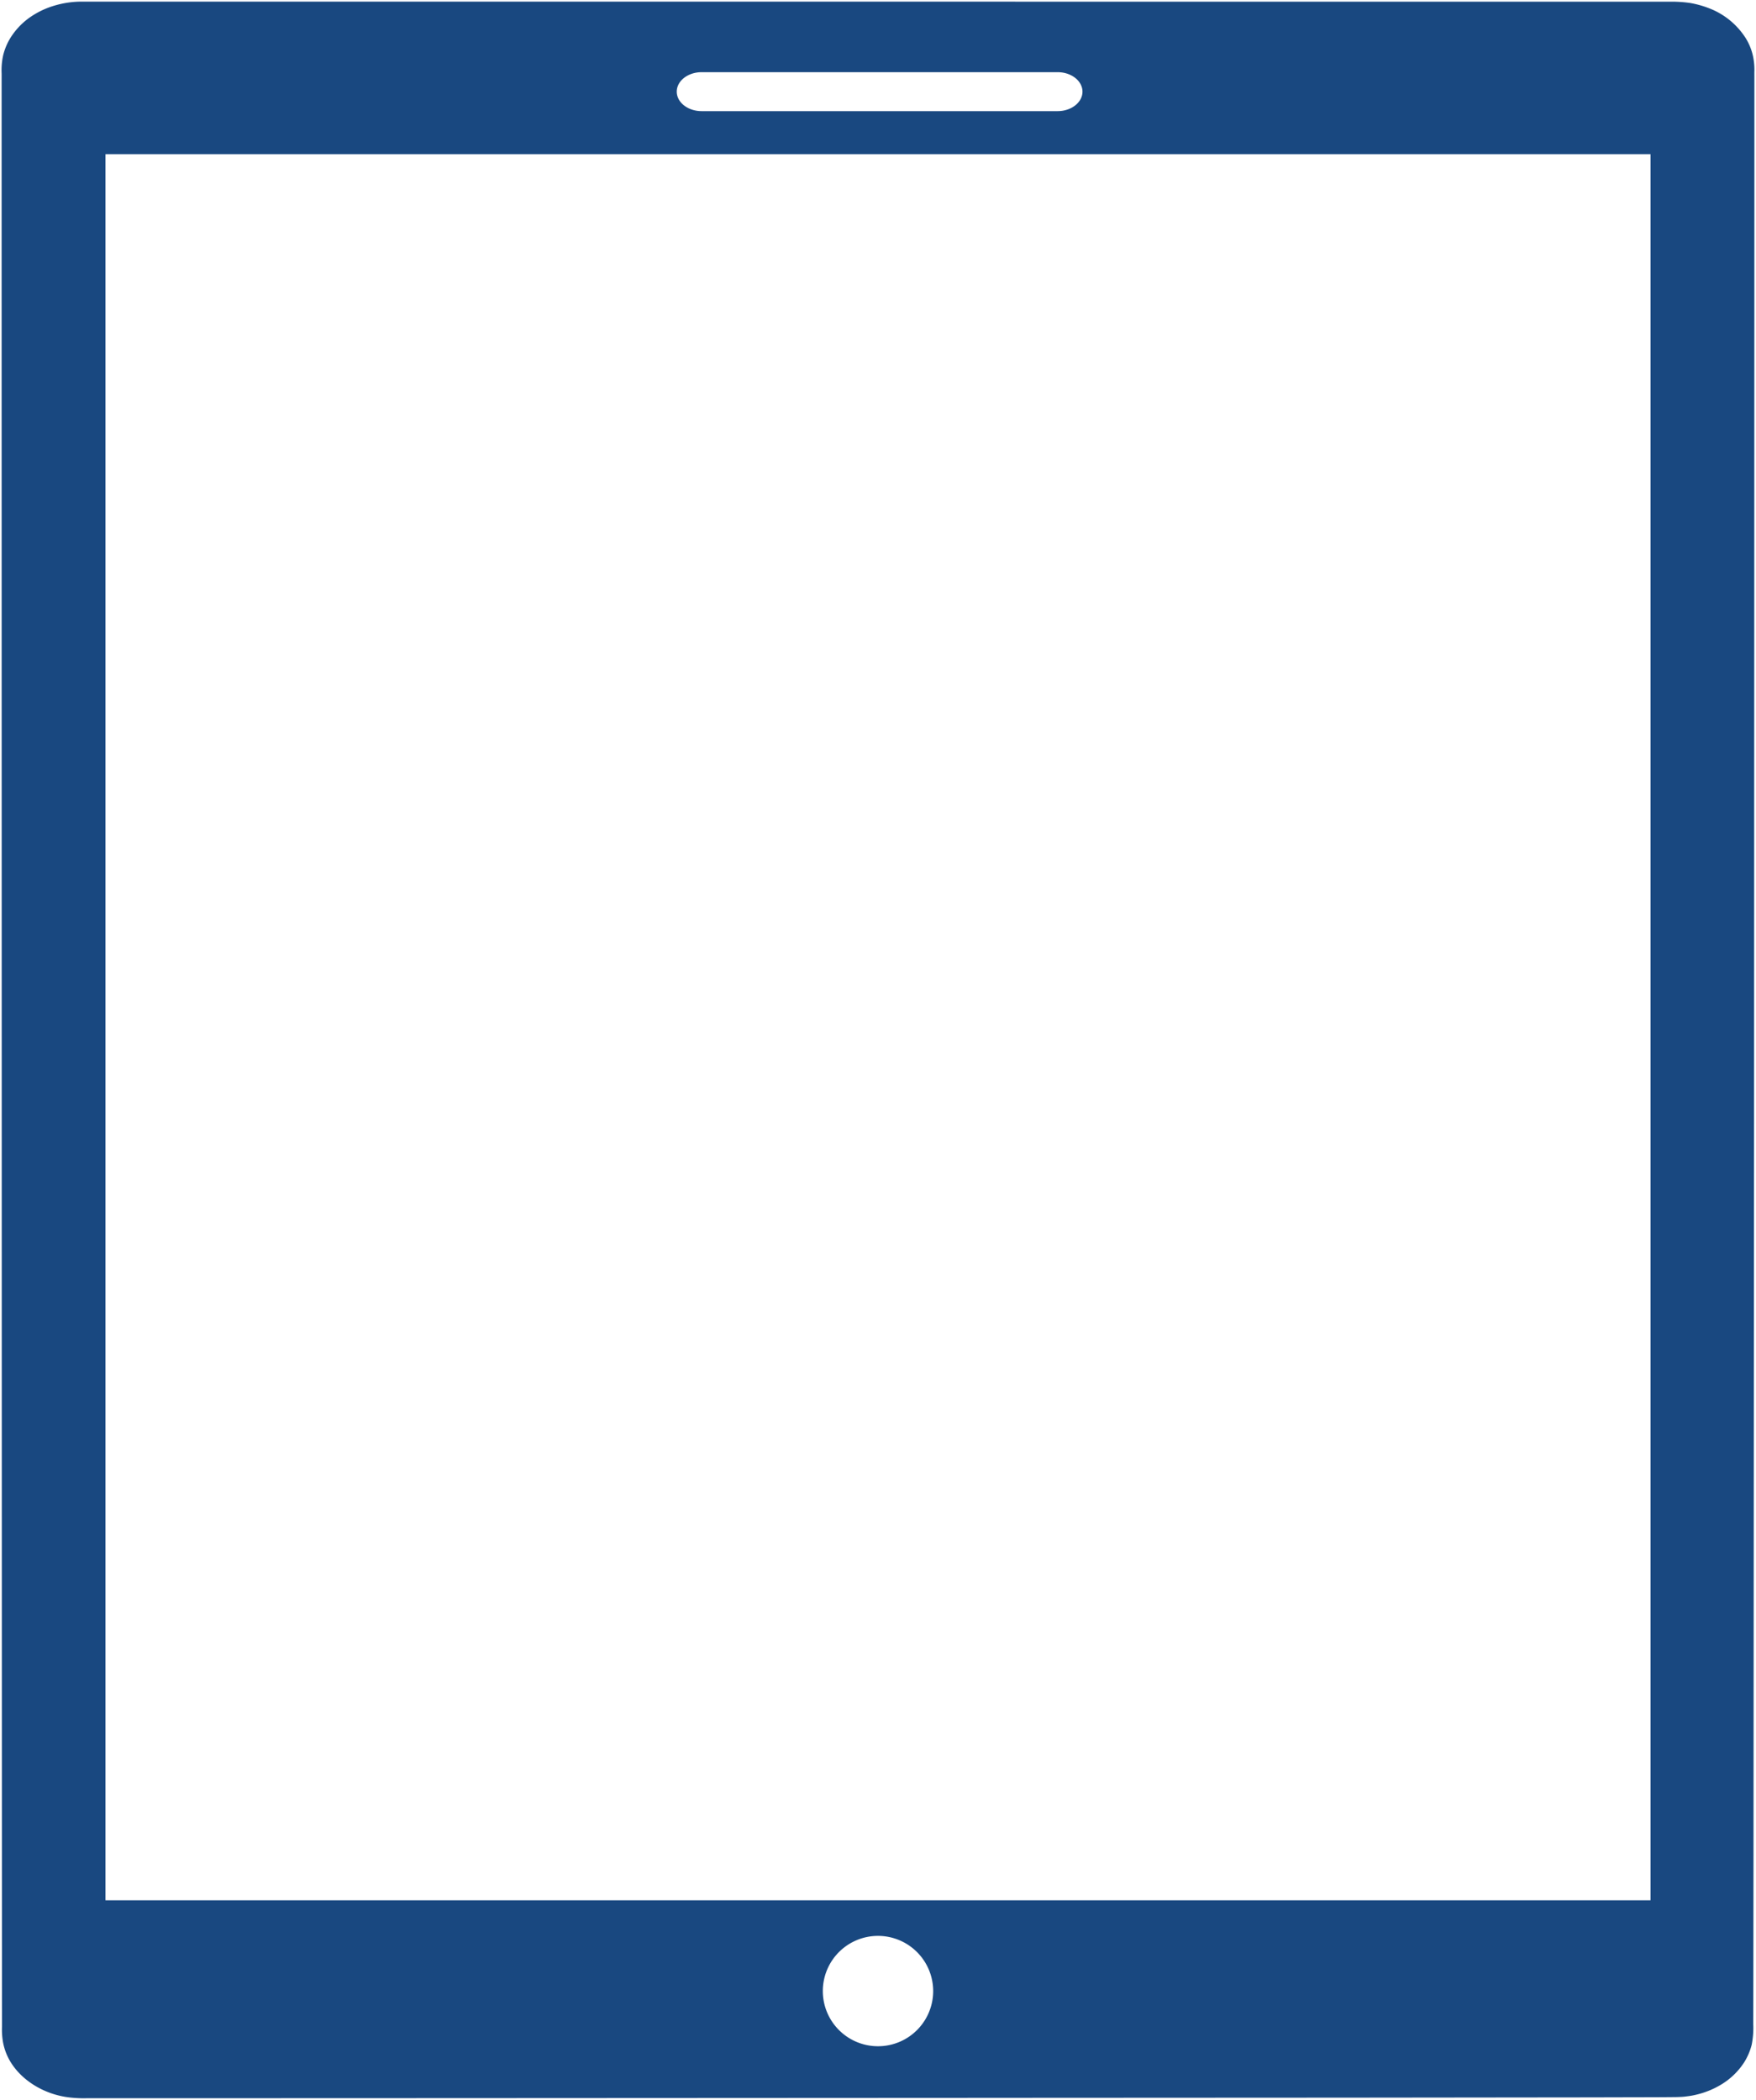 <svg xmlns="http://www.w3.org/2000/svg" width="541" height="646.999" viewBox="0 0 541 646.999">
  <path id="Exclusion_1" data-name="Exclusion 1" d="M25.972,646a38.655,38.655,0,0,1-4.79-.22c-8.239-.854-15.728-5.615-19.08-12.128A18.1,18.1,0,0,1,.4,628.572a22.958,22.958,0,0,1-.291-4.508c0-.253,0-.5,0-.755,0-2.54,0-5.159-.005-7.47V612.8q0-10.564-.007-21.312Q.079,544.54.065,494.2.054,452.378.041,408.437.036,368.188.029,326.324V324.7Q.02,266.8.012,206.152c0-31.9-.007-66.9-.009-107.006C0,82.73,0,65.877,0,49.579V23.7c.009-.524.006-1.064,0-1.585v-.008a21.23,21.23,0,0,1,.435-5.4,18.6,18.6,0,0,1,2.988-6.6,21.961,21.961,0,0,1,5.48-5.391,26.063,26.063,0,0,1,7.383-3.491A29.454,29.454,0,0,1,24.66,0L124.821,0,284.959.01,408.74.021l29.65,0,30.366,0q14.838,0,29.5,0,7.331,0,14.621,0h.83a40.369,40.369,0,0,1,6.514.4,30.314,30.314,0,0,1,6.944,2.086A23.2,23.2,0,0,1,537.295,11.2a17.607,17.607,0,0,1,2.316,5.779,20.09,20.09,0,0,1,.385,4.814V21.8c0,.4,0,.8.005,1.2,0,9.119,0,16.653,0,23.711q-.005,19.4-.011,38.368v8.09l-.016,49.119,0,8.928-.01,30.792q-.014,36.046-.028,69.969l0,5.863q-.018,43.768-.033,83.636l-.1,129.507-.077,101.422-.016,12.078-.011,8.628q-.011,8.269-.02,15.529-.005,2.981-.01,5.788v.291q-.008,4.445-.014,8.443a26.982,26.982,0,0,1-.477,6.328,18.94,18.94,0,0,1-2.286,5.381,21.847,21.847,0,0,1-7.436,7.093,26.39,26.39,0,0,1-7.4,2.943,22.633,22.633,0,0,1-2.842.5,16.332,16.332,0,0,1-2.049.185h-.019c-.554.032-1.121.049-1.687.049-.02,0-2.286.031-6.669.046-4.6.009-11.371.025-19.572.046l-26.106.029-8.63.01-40.527.045-99.037.051L297,645.88l-159.877.083-43.544.015-48.189.016H33.371q-3.023,0-6.057,0H25.972ZM270,595.971a17,17,0,1,0,17,17A17.019,17.019,0,0,0,270,595.971ZM32,47V585H508V47ZM215.651,21.742c-4.219,0-7.651,2.69-7.651,6s3.432,6,7.651,6h109.7c4.216,0,7.646-2.693,7.646-6s-3.43-6-7.646-6Z" transform="translate(0.5 0.5)" fill="#194880" stroke="rgba(0,0,0,0)" stroke-width="1"/>
</svg>
